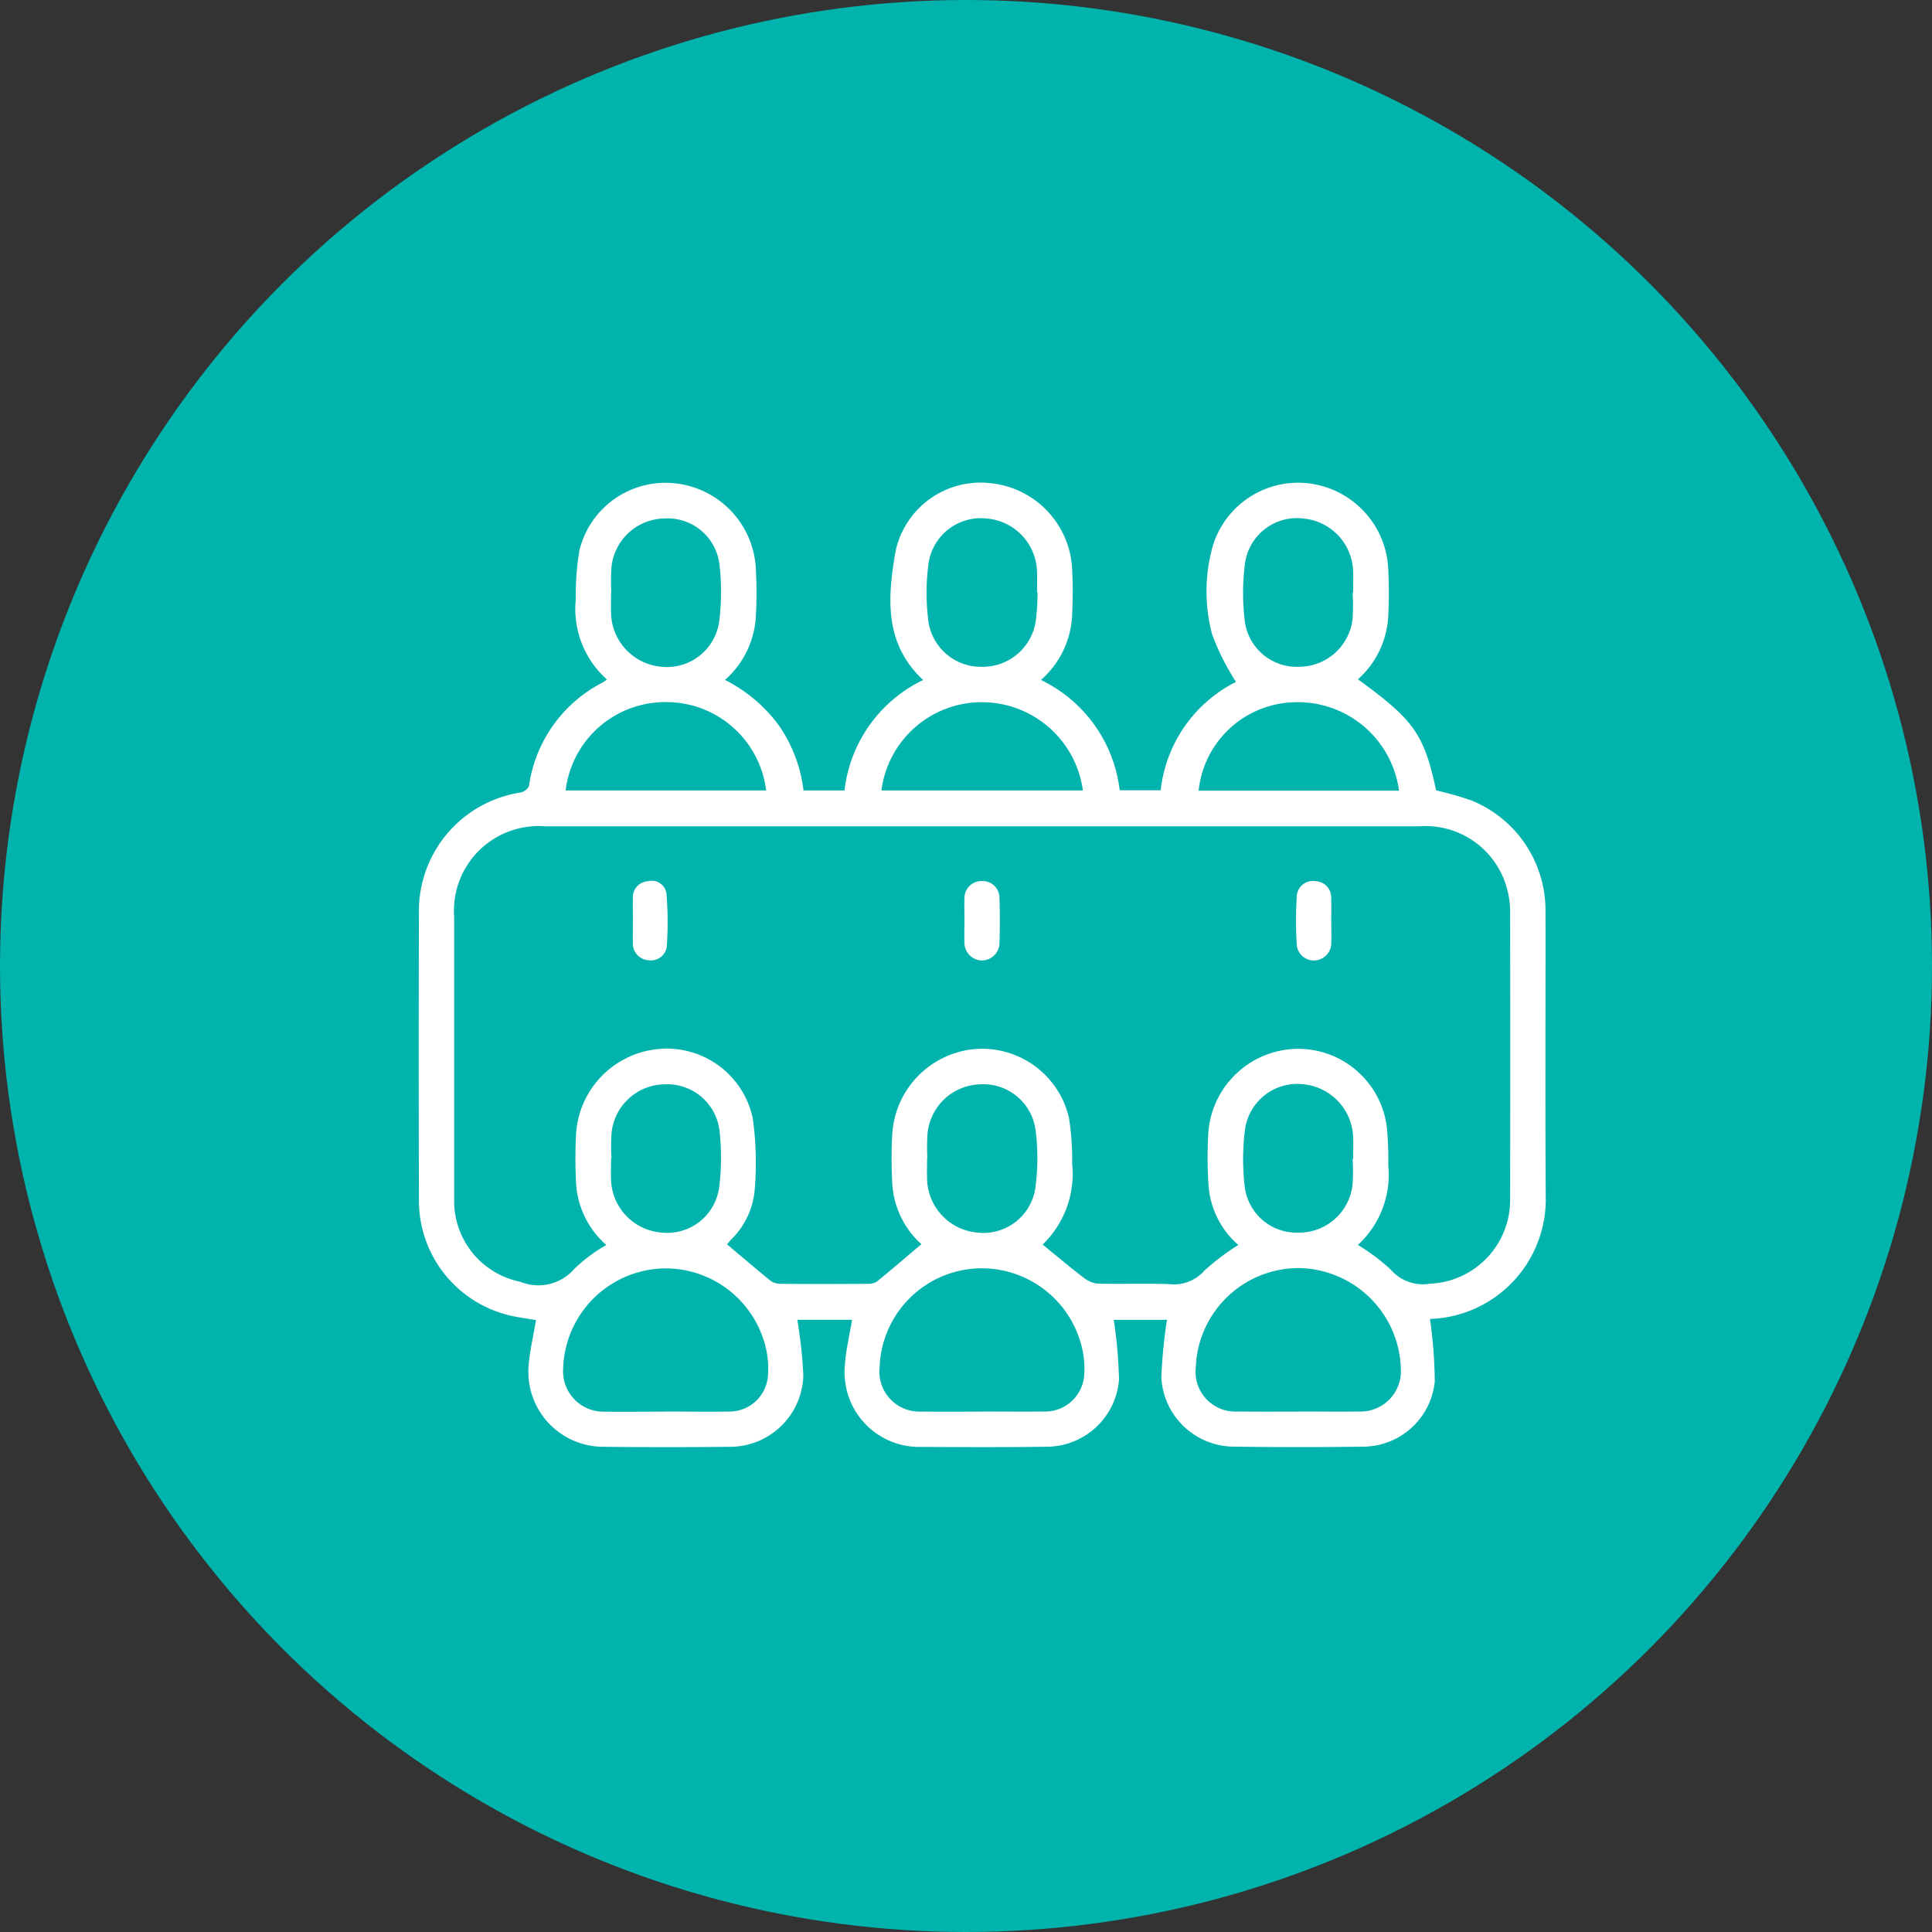 <svg xmlns="http://www.w3.org/2000/svg" width="60" height="60" viewBox="0 0 60 60"><rect x="0" y="0" width="60" height="60" fill="#333333" stroke="none"/><g transform="translate(-162.5 -1941)"><circle cx="30" cy="30" r="30" transform="translate(162.5 1941)" fill="#00b3ad"/><g transform="translate(590.523 1724.602)"><path d="M-409.175,237.5a2.938,2.938,0,0,1-.967-2.487,8.573,8.573,0,0,1,.115-1.53A2.751,2.751,0,0,1-407,231.415a2.809,2.809,0,0,1,2.453,2.7,12.908,12.908,0,0,1,0,1.371,2.827,2.827,0,0,1-.961,2.028,4.687,4.687,0,0,1,1.664,1.4,4.458,4.458,0,0,1,.775,2.033h1.272a4.358,4.358,0,0,1,2.443-3.431c-1.226-1.141-1.1-2.585-.86-3.982a2.7,2.7,0,0,1,3.012-2.123,2.814,2.814,0,0,1,2.477,2.716c.023.445.019.892,0,1.337a2.845,2.845,0,0,1-.97,2.051,4.368,4.368,0,0,1,2.445,3.425h1.274a4.288,4.288,0,0,1,2.338-3.365,7.577,7.577,0,0,1-.742-1.477,5.2,5.2,0,0,1,.031-2.778,2.772,2.772,0,0,1,3.016-1.905,2.811,2.811,0,0,1,2.424,2.659,14.237,14.237,0,0,1,0,1.44,2.817,2.817,0,0,1-.943,1.981c1.744,1.262,2.057,1.71,2.429,3.449a10.557,10.557,0,0,1,1.084.308,3.682,3.682,0,0,1,2.313,3.421c.005,2.961-.013,5.923.007,8.884a3.716,3.716,0,0,1-3.539,3.8c-.044,0-.087.016-.055.009a14.338,14.338,0,0,1,.148,1.939,2.246,2.246,0,0,1-2.153,2.019q-2.075.03-4.15,0a2.269,2.269,0,0,1-2.188-2.137,14.945,14.945,0,0,1,.175-1.8h-1.653a14.67,14.67,0,0,1,.163,1.854,2.26,2.26,0,0,1-2.165,2.085c-1.326.021-2.653.014-3.979.007a2.318,2.318,0,0,1-2.371-2.521c.029-.472.145-.939.224-1.426h-1.7a14.272,14.272,0,0,1,.187,1.72,2.274,2.274,0,0,1-2.246,2.223q-1.989.023-3.979,0a2.329,2.329,0,0,1-2.307-2.521c.039-.473.151-.939.23-1.413-.278-.05-.593-.085-.9-.166a3.664,3.664,0,0,1-2.736-3.52q-.013-4.545,0-9.09a3.722,3.722,0,0,1,3.152-3.608c.1-.015.252-.123.266-.207a4.288,4.288,0,0,1,2.3-3.217A1.445,1.445,0,0,0-409.175,237.5Zm23.32,17.561a5.97,5.97,0,0,1,1.03.774,1.318,1.318,0,0,0,1.209.43,2.6,2.6,0,0,0,2.491-2.592q.009-4.493,0-8.987a2.733,2.733,0,0,0-.12-.773,2.618,2.618,0,0,0-2.692-1.853h-19.243q-3.962,0-7.924,0a2.627,2.627,0,0,0-2.815,2.8q0,4.391,0,8.781a2.559,2.559,0,0,0,2.053,2.563,1.476,1.476,0,0,0,1.674-.394,4.757,4.757,0,0,1,1-.746,2.761,2.761,0,0,1-.943-1.966c-.024-.479-.024-.961,0-1.44a2.823,2.823,0,0,1,2.522-2.678,2.729,2.729,0,0,1,2.967,2.145,9.9,9.9,0,0,1,.067,2.148,2.457,2.457,0,0,1-.734,1.617c-.06.065-.115.133-.132.152.458.386.9.763,1.345,1.126a.529.529,0,0,0,.309.1c.9.007,1.807.006,2.71,0a.488.488,0,0,0,.287-.068c.464-.376.916-.766,1.386-1.163a2.742,2.742,0,0,1-.908-1.953c-.022-.468-.026-.938,0-1.406a2.824,2.824,0,0,1,2.5-2.694,2.77,2.77,0,0,1,2.99,2.125,8.44,8.44,0,0,1,.1,1.43,3.053,3.053,0,0,1-.924,2.517c-.011.011,0,.042,0-.013.449.366.857.71,1.281,1.035a.825.825,0,0,0,.439.184c.743.019,1.487-.012,2.229.016a1.256,1.256,0,0,0,1.079-.416,7.134,7.134,0,0,1,1.056-.8,2.711,2.711,0,0,1-.928-1.893,13.046,13.046,0,0,1-.01-1.474,2.812,2.812,0,0,1,2.587-2.717,2.776,2.776,0,0,1,2.966,2.446,10.905,10.905,0,0,1,.043,1.163A2.964,2.964,0,0,1-385.856,255.064Zm-21.5,5.174v0c.674,0,1.349.012,2.022,0a1.2,1.2,0,0,0,1.161-1.133,2.862,2.862,0,0,0-.04-.716,3.2,3.2,0,0,0-3.274-2.594,3.206,3.206,0,0,0-3.048,3.116,1.254,1.254,0,0,0,1.259,1.331C-408.634,260.245-407.994,260.238-407.354,260.238Zm19.659,0c.64,0,1.28.007,1.92,0a1.254,1.254,0,0,0,1.259-1.3,3.219,3.219,0,0,0-3.186-3.156,3.2,3.2,0,0,0-3.183,3.077,1.235,1.235,0,0,0,1.3,1.378C-388.952,260.242-388.323,260.238-387.695,260.238Zm-9.849,0c.651,0,1.3.006,1.954,0a1.218,1.218,0,0,0,1.241-1.164,2.756,2.756,0,0,0-.049-.715,3.2,3.2,0,0,0-3.295-2.566,3.182,3.182,0,0,0-3.012,3.072,1.241,1.241,0,0,0,1.275,1.374C-398.8,260.244-398.172,260.238-397.544,260.238Zm1.741-25.44h-.014c0-.205.008-.411,0-.616a1.7,1.7,0,0,0-1.541-1.676,1.643,1.643,0,0,0-1.835,1.451,6.86,6.86,0,0,0-.005,1.671,1.644,1.644,0,0,0,1.647,1.481,1.666,1.666,0,0,0,1.7-1.459A7.48,7.48,0,0,0-395.8,234.8Zm-3.419,17.568h-.009c0,.205-.005.411,0,.616a1.709,1.709,0,0,0,1.522,1.693,1.631,1.631,0,0,0,1.847-1.431,6.8,6.8,0,0,0,.006-1.7,1.636,1.636,0,0,0-1.724-1.468,1.69,1.69,0,0,0-1.638,1.541A6.483,6.483,0,0,0-399.223,252.367Zm13.205-17.562H-386c0-.217.008-.434,0-.65a1.7,1.7,0,0,0-1.532-1.648,1.627,1.627,0,0,0-1.829,1.411,7.129,7.129,0,0,0-.008,1.736,1.626,1.626,0,0,0,1.7,1.455,1.676,1.676,0,0,0,1.651-1.485A5.782,5.782,0,0,0-386.017,234.8Zm-23.015,17.572h-.013c0,.228-.01.457,0,.684a1.7,1.7,0,0,0,1.528,1.615,1.628,1.628,0,0,0,1.83-1.409,7.388,7.388,0,0,0,.015-1.7,1.631,1.631,0,0,0-1.668-1.491,1.68,1.68,0,0,0-1.687,1.484A5.874,5.874,0,0,0-409.032,252.377Zm23.015.009H-386c0-.228.011-.457,0-.684a1.711,1.711,0,0,0-1.559-1.628,1.637,1.637,0,0,0-1.8,1.415,7.228,7.228,0,0,0-.011,1.736,1.62,1.62,0,0,0,1.66,1.457,1.671,1.671,0,0,0,1.69-1.477A5.684,5.684,0,0,0-386.017,252.386Zm-23.02-17.585h-.008c0,.217-.007.435,0,.652a1.712,1.712,0,0,0,1.538,1.653,1.641,1.641,0,0,0,1.824-1.431,7.337,7.337,0,0,0,.008-1.707A1.621,1.621,0,0,0-407.4,232.5a1.681,1.681,0,0,0-1.633,1.511A6.646,6.646,0,0,0-409.038,234.8Zm4.808,6.15a3.123,3.123,0,0,0-3.176-2.744,3.111,3.111,0,0,0-3.05,2.744Zm9.837,0a3.166,3.166,0,0,0-3.113-2.741,3.142,3.142,0,0,0-3.144,2.741Zm9.818.006a3.171,3.171,0,0,0-3.373-2.74,3.06,3.06,0,0,0-2.85,2.74Z" transform="translate(0)" fill="#fff"/><path d="M-366.548,322.691c0-.229-.007-.458,0-.686a.492.492,0,0,1,.458-.511.463.463,0,0,1,.586.393,11.164,11.164,0,0,1,.009,1.637.5.5,0,0,1-.576.422.52.52,0,0,1-.478-.536C-366.552,323.171-366.549,322.931-366.548,322.691Z" transform="translate(-41.82 -77.727)" fill="#fff"/><path d="M-291.51,322.714c0-.228-.009-.455,0-.683a.528.528,0,0,1,.538-.541.522.522,0,0,1,.549.53c.015.466.015.933,0,1.4a.548.548,0,0,1-.555.536.555.555,0,0,1-.533-.558C-291.518,323.17-291.51,322.942-291.51,322.714Z" transform="translate(-106.561 -77.73)" fill="#fff"/><path d="M-215.358,322.732c0,.217.007.435,0,.652a.542.542,0,0,1-.488.565.533.533,0,0,1-.583-.467,12.489,12.489,0,0,1,0-1.54.5.5,0,0,1,.584-.452.5.5,0,0,1,.484.523C-215.351,322.252-215.359,322.492-215.358,322.732Z" transform="translate(-171.321 -77.725)" fill="#fff"/></g></g></svg>